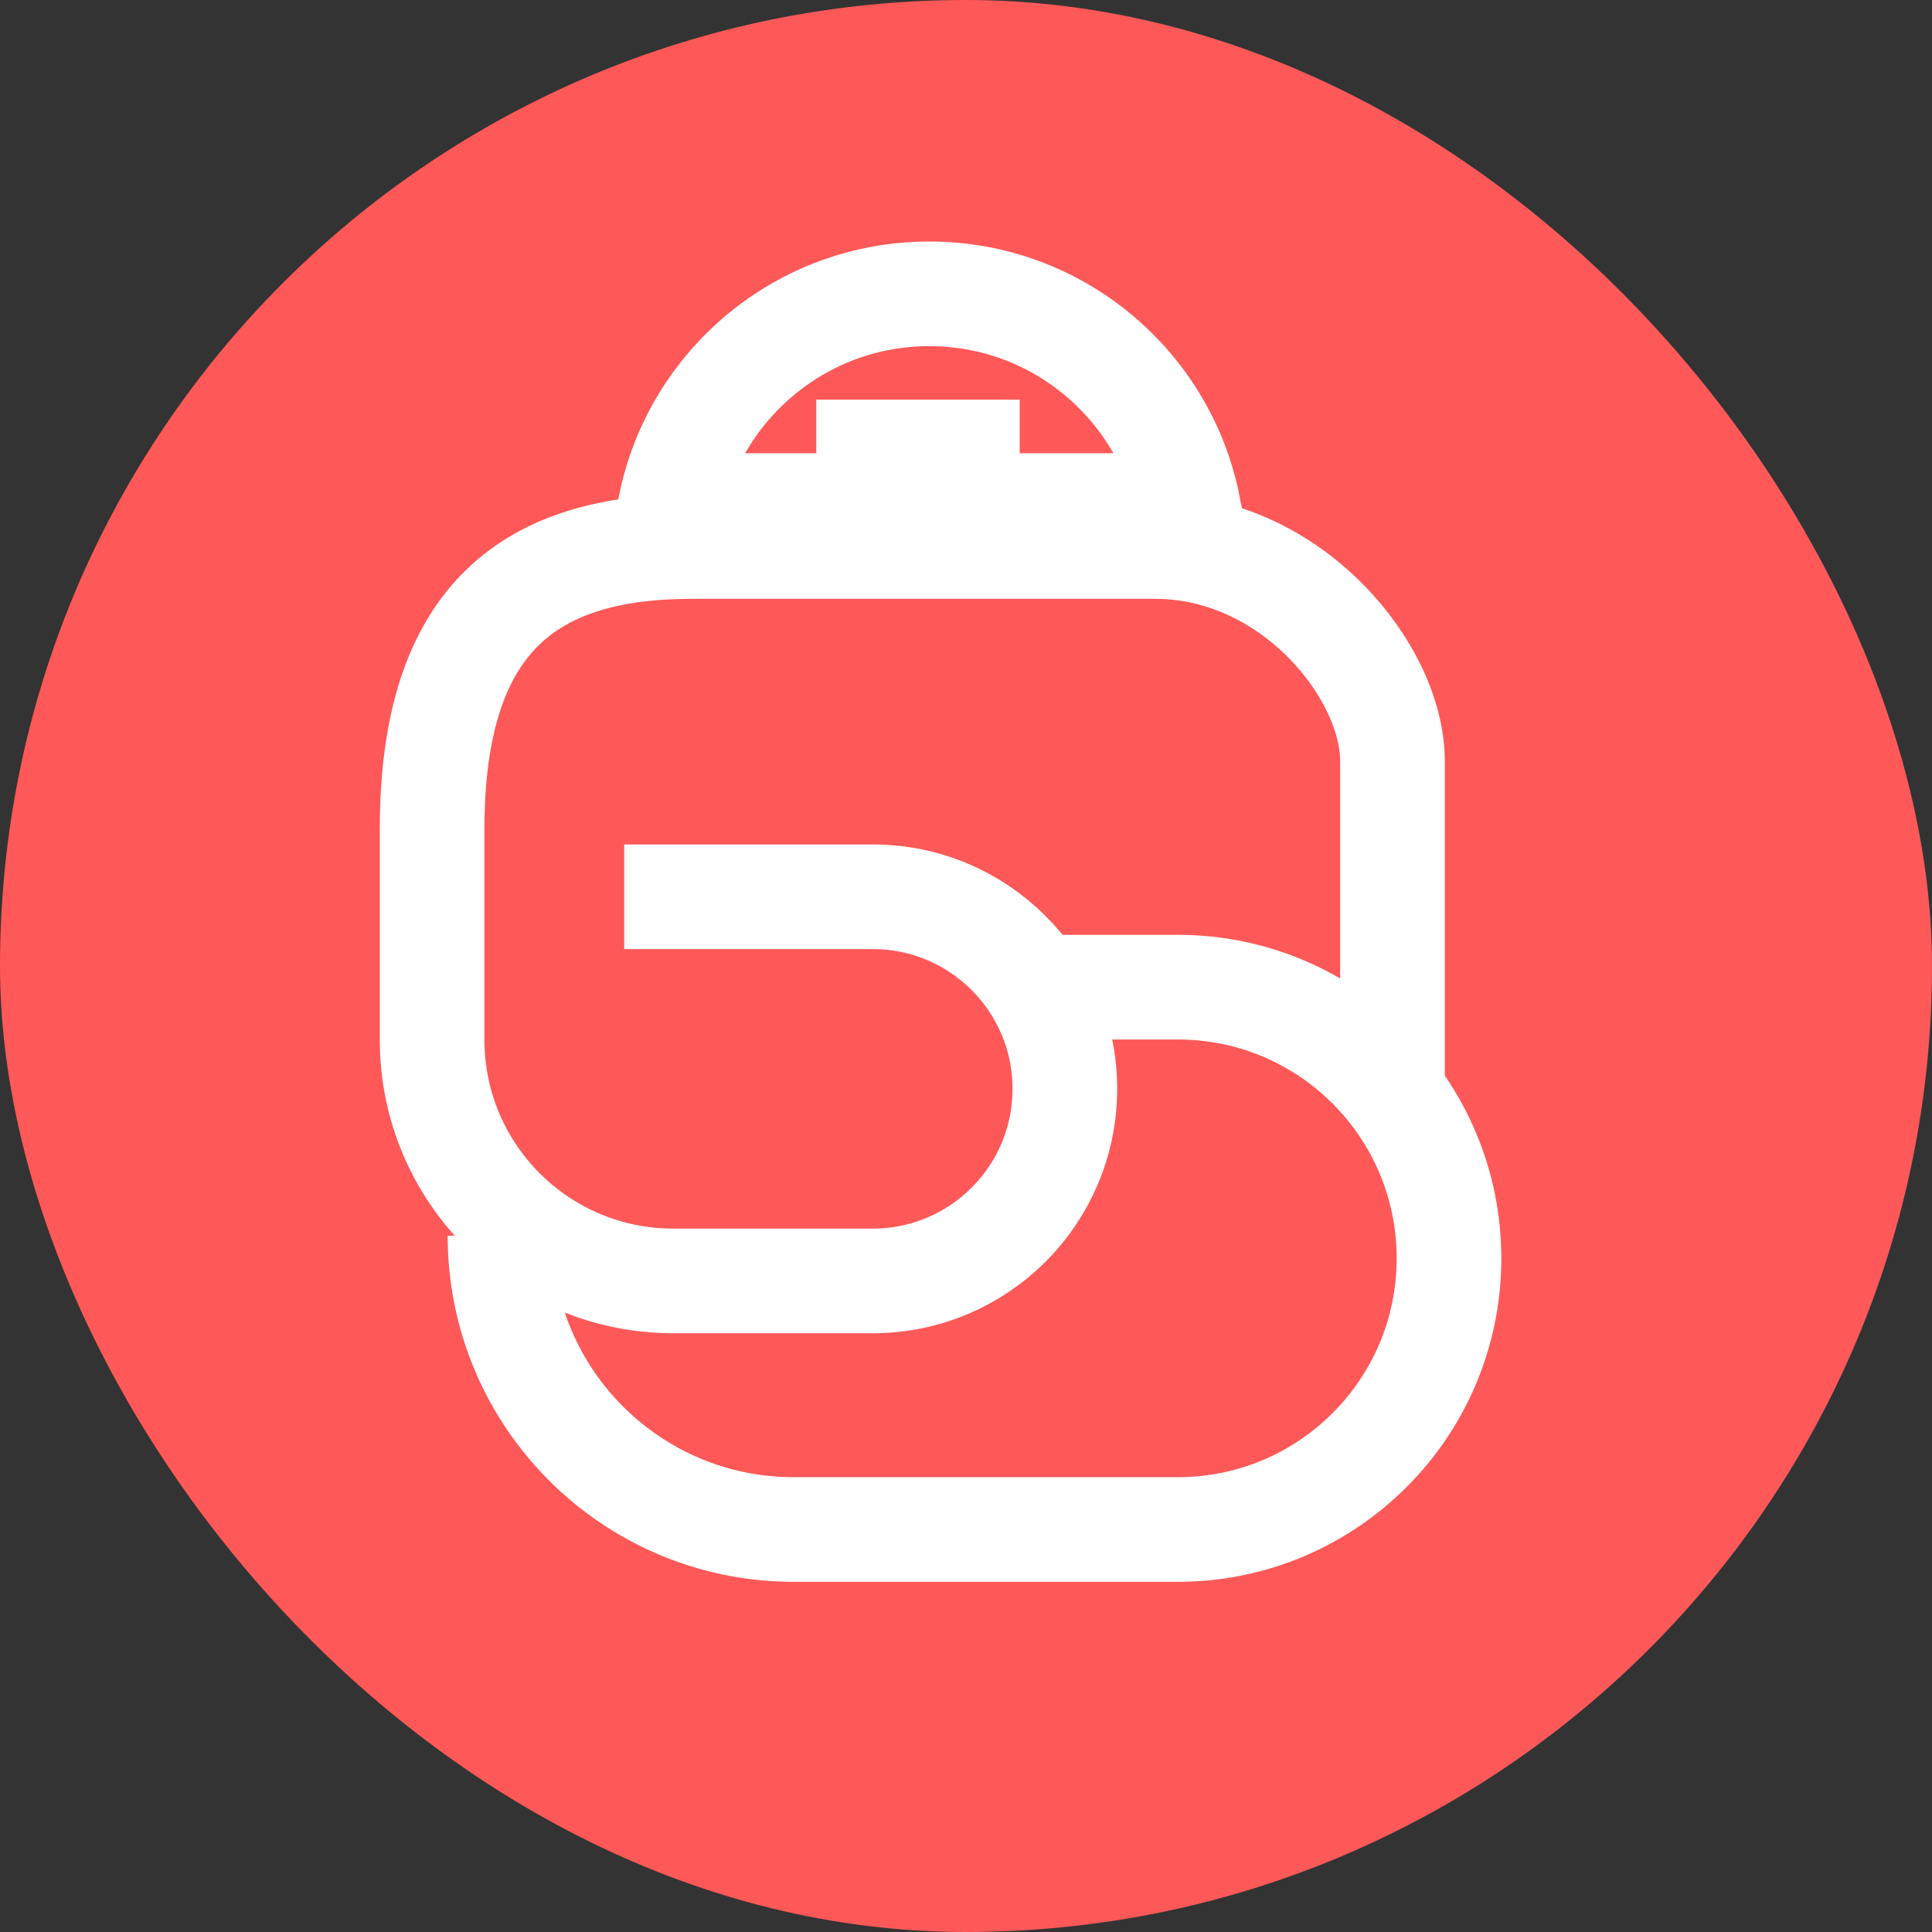 <svg width="24" height="24" viewBox="0 0 24 24" fill="none" xmlns="http://www.w3.org/2000/svg">
<rect x="0" y="0" width="24" height="24" fill="#333333" stroke="none"/>
<rect width="24" height="24" rx="12" fill="#FF5858"/>
<path d="M12.807 12.263L14.632 12.263C16.492 12.263 18 13.771 18 15.632V15.632C18 17.492 16.492 19 14.632 19L9.86 19C7.844 19 6.211 17.366 6.211 15.351V15.351" stroke="white" stroke-width="1.3"/>
<path d="M7.754 11.14L10.842 11.14C12.16 11.14 13.228 12.209 13.228 13.526V13.526C13.228 14.844 12.16 15.912 10.842 15.912L8.363 15.912C6.709 15.912 5.368 14.572 5.368 12.918L5.368 10.298C5.368 7.632 6.632 6.789 8.596 6.789C10.14 6.789 12.667 6.789 14.351 6.789C16.035 6.789 17.298 8.333 17.298 9.456C17.298 10.354 17.298 12.45 17.298 13.526" stroke="white" stroke-width="1.3"/>
<path d="M8.328 6.28C8.63 4.78 9.955 3.65 11.544 3.65C13.133 3.65 14.458 4.78 14.759 6.28L8.328 6.28Z" stroke="white" stroke-width="1.3"/>
<line x1="12.667" y1="5.615" x2="10.14" y2="5.615" stroke="white" stroke-width="1.3"/>
</svg>
